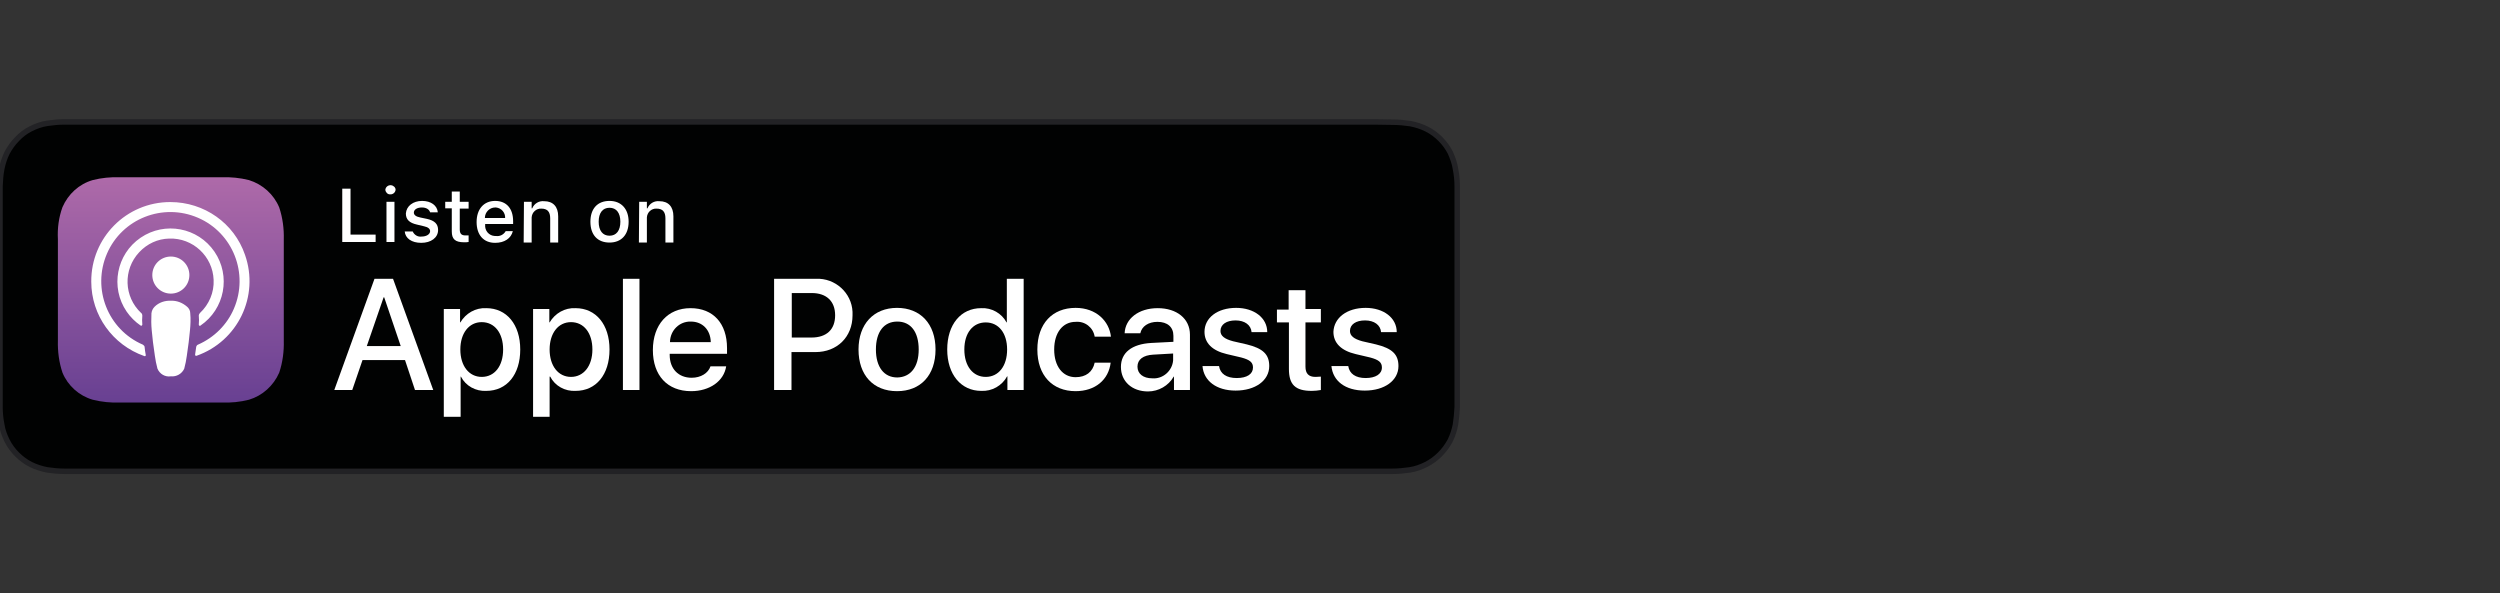 <?xml version="1.0" encoding="UTF-8"?>
<svg xmlns="http://www.w3.org/2000/svg" width="413" height="98" viewBox="0 0 413 98" fill="none">
  <rect x="0" y="0" width="413" height="98" fill="#333333" stroke="none"/>
  <g clip-path="url(#clip0_85_17892)">
    <path fill-rule="evenodd" clip-rule="evenodd" d="M227.113 20.14H10.649C9.659 20.14 8.717 20.234 7.775 20.375C6.832 20.517 5.937 20.846 5.089 21.27C4.241 21.695 3.487 22.26 2.827 22.967C2.167 23.627 1.602 24.427 1.178 25.229C0.754 26.077 0.471 26.972 0.283 27.914C0.094 28.857 0.047 29.846 0 30.788C0 30.977 0 31.213 0 31.448C0 31.542 0 31.542 0 31.684C0 31.778 0 32.014 0 32.108V65.939C0 66.081 0 66.175 0 66.363C0 66.599 0 66.458 0 66.599C0 66.882 0 67.07 0 67.259C0 68.201 0.094 69.191 0.283 70.133C0.424 71.075 0.754 71.971 1.178 72.819C1.602 73.667 2.167 74.421 2.827 75.08C3.487 75.74 4.241 76.305 5.089 76.73C5.937 77.154 6.832 77.436 7.775 77.625C8.717 77.766 9.707 77.86 10.649 77.86H11.968H228.715H230.035C230.977 77.86 231.967 77.766 232.909 77.625C233.851 77.483 234.747 77.154 235.595 76.73C237.291 75.881 238.657 74.468 239.553 72.819C239.977 71.971 240.26 71.075 240.448 70.133C240.589 69.191 240.684 68.248 240.731 67.259C240.731 67.023 240.731 66.835 240.731 66.599V65.939C240.731 65.845 240.731 65.704 240.731 65.609V33.71C240.731 32.909 240.731 32.579 240.731 32.108V31.448C240.731 31.213 240.731 30.977 240.731 30.788C240.731 29.799 240.636 28.857 240.448 27.914C240.307 26.972 239.977 26.077 239.6 25.229C239.176 24.38 238.61 23.627 237.951 22.967C237.291 22.307 236.537 21.742 235.689 21.318C234.841 20.894 233.946 20.611 233.003 20.422C232.061 20.281 231.118 20.187 230.129 20.187L227.113 20.14Z" fill="#010202" stroke="#222225" stroke-width="0.905"></path>
    <path fill-rule="evenodd" clip-rule="evenodd" d="M46.128 61.557C45.186 63.724 43.348 65.374 41.134 66.033C39.673 66.41 38.165 66.552 36.61 66.504H19.836C18.328 66.552 16.82 66.41 15.312 66.033C13.051 65.374 11.213 63.724 10.318 61.557C9.752 59.861 9.517 58.07 9.564 56.28V39.505C9.47 37.715 9.705 35.924 10.318 34.228C11.26 32.06 13.051 30.411 15.312 29.752C16.773 29.375 18.281 29.233 19.836 29.28H36.61C38.118 29.233 39.626 29.375 41.134 29.752C43.395 30.458 45.233 32.108 46.128 34.275C46.694 35.971 46.929 37.762 46.882 39.552V56.28C46.929 58.07 46.694 59.861 46.128 61.557Z" fill="url(#paint0_linear_85_17892)"></path>
    <path d="M30.909 50.672C30.155 50.013 29.213 49.636 28.224 49.683C27.234 49.636 26.245 49.966 25.538 50.672C25.255 50.955 25.067 51.332 25.02 51.756C24.972 52.699 24.972 53.641 25.067 54.583C25.161 55.714 25.349 57.269 25.585 58.777C25.679 59.484 25.821 60.191 26.009 60.897C26.386 61.793 27.281 62.311 28.224 62.17C29.166 62.264 30.061 61.745 30.438 60.897C30.627 60.191 30.768 59.484 30.862 58.777C31.098 57.222 31.286 55.714 31.381 54.583C31.475 53.641 31.522 52.699 31.428 51.756C31.428 51.332 31.239 50.955 30.909 50.672ZM25.161 45.442C25.161 47.139 26.527 48.505 28.224 48.505C29.92 48.505 31.286 47.139 31.286 45.442C31.286 43.746 29.92 42.38 28.224 42.38C26.527 42.38 25.161 43.746 25.161 45.442ZM28.129 33.38C20.873 33.38 15.03 39.27 15.077 46.526C15.077 52.086 18.611 56.986 23.842 58.824C23.936 58.871 24.03 58.824 24.077 58.73C24.077 58.683 24.077 58.683 24.077 58.636C23.983 58.212 23.936 57.74 23.889 57.316C23.889 57.175 23.747 57.034 23.606 56.939C17.81 54.442 15.172 47.704 17.669 41.908C20.166 36.113 26.904 33.474 32.7 35.971C38.495 38.469 41.134 45.207 38.637 51.002C37.506 53.641 35.386 55.761 32.7 56.939C32.559 56.986 32.464 57.128 32.417 57.269C32.37 57.693 32.276 58.164 32.229 58.589C32.229 58.683 32.276 58.777 32.37 58.777C32.417 58.777 32.417 58.777 32.464 58.777C39.297 56.374 42.878 48.929 40.474 42.097C38.684 36.867 33.736 33.38 28.129 33.38ZM27.941 39.411C31.852 39.27 35.15 42.333 35.291 46.243C35.386 48.317 34.538 50.296 33.03 51.709C32.935 51.803 32.841 51.992 32.841 52.133C32.888 52.651 32.888 53.123 32.841 53.641C32.841 53.735 32.935 53.83 33.03 53.83C33.077 53.83 33.077 53.83 33.124 53.782C37.129 51.05 38.166 45.584 35.433 41.579C32.7 37.574 27.234 36.537 23.229 39.27C19.224 42.003 18.187 47.468 20.92 51.474C21.533 52.369 22.334 53.17 23.229 53.782C23.323 53.83 23.418 53.83 23.465 53.735C23.465 53.688 23.512 53.688 23.512 53.641C23.465 53.123 23.465 52.651 23.512 52.133C23.512 51.992 23.465 51.803 23.323 51.709C20.449 49.023 20.308 44.547 22.993 41.673C24.313 40.259 26.056 39.458 27.941 39.411Z" fill="white"></path>
    <path d="M66.908 59.484H59.887L58.191 64.431H55.223L61.866 46.055H64.929L71.573 64.431H68.557L66.908 59.484ZM60.594 57.175H66.201L63.468 49.118H63.374L60.594 57.175Z" fill="white"></path>
    <path d="M85.944 57.74C85.944 61.887 83.73 64.573 80.337 64.573C78.594 64.667 76.945 63.772 76.144 62.217H76.096V68.86H73.316V51.049H76.002V53.264H76.049C76.945 51.756 78.547 50.814 80.337 50.908C83.683 50.908 85.944 53.594 85.944 57.74ZM83.117 57.74C83.117 55.007 81.704 53.217 79.583 53.217C77.463 53.217 76.049 55.054 76.049 57.74C76.049 60.426 77.463 62.264 79.583 62.264C81.704 62.264 83.117 60.473 83.117 57.74Z" fill="white"></path>
    <path d="M100.692 57.74C100.692 61.887 98.478 64.573 95.085 64.573C93.342 64.667 91.693 63.772 90.892 62.217H90.797V68.86H88.064V51.049H90.75V53.264H90.797C91.693 51.756 93.295 50.814 95.085 50.908C98.431 50.908 100.692 53.594 100.692 57.74ZM97.865 57.74C97.865 55.007 96.452 53.217 94.331 53.217C92.211 53.217 90.797 55.054 90.797 57.74C90.797 60.426 92.211 62.264 94.331 62.264C96.404 62.264 97.865 60.473 97.865 57.74Z" fill="white"></path>
    <path d="M102.907 46.055H105.64V64.431H102.907V46.055Z" fill="white"></path>
    <path d="M119.964 60.52C119.587 62.97 117.231 64.62 114.168 64.62C110.258 64.62 107.854 62.028 107.854 57.834C107.854 53.641 110.305 50.908 114.074 50.908C117.844 50.908 120.105 53.452 120.105 57.505V58.447H110.635V58.636C110.635 60.944 112.095 62.405 114.263 62.405C115.77 62.405 116.996 61.651 117.373 60.52H119.964ZM110.682 56.515H117.42C117.373 54.489 116.053 53.123 114.121 53.123C112.237 53.075 110.729 54.583 110.682 56.468C110.682 56.468 110.682 56.468 110.682 56.515Z" fill="white"></path>
    <path d="M134.806 46.055C137.963 45.913 140.696 48.364 140.838 51.521C140.838 51.709 140.838 51.898 140.838 52.086C140.838 55.667 138.293 58.164 134.712 58.164H130.754V64.431H127.88V46.055H134.806ZM130.754 55.761H134.052C136.55 55.761 137.963 54.442 137.963 52.086C137.963 49.777 136.55 48.411 134.1 48.411H130.801V55.761H130.754Z" fill="white"></path>
    <path d="M141.827 57.74C141.827 53.547 144.324 50.861 148.188 50.861C152.052 50.861 154.549 53.499 154.549 57.74C154.549 61.981 152.099 64.62 148.188 64.62C144.277 64.62 141.827 61.981 141.827 57.74ZM151.769 57.74C151.769 54.819 150.45 53.123 148.235 53.123C146.021 53.123 144.701 54.819 144.701 57.74C144.701 60.614 146.021 62.358 148.235 62.358C150.403 62.311 151.769 60.662 151.769 57.74Z" fill="white"></path>
    <path d="M156.481 57.74C156.481 53.594 158.743 50.908 162.089 50.908C163.832 50.814 165.481 51.756 166.282 53.264H166.329V46.055H169.109V64.431H166.424V62.17H166.376C165.528 63.724 163.879 64.667 162.089 64.573C158.79 64.573 156.481 61.887 156.481 57.74ZM159.309 57.74C159.309 60.473 160.722 62.264 162.843 62.264C164.963 62.264 166.376 60.473 166.376 57.74C166.376 55.008 164.963 53.264 162.843 53.264C160.722 53.264 159.309 55.008 159.309 57.74Z" fill="white"></path>
    <path d="M180.842 55.62C180.606 54.112 179.24 53.028 177.685 53.17C175.565 53.17 174.151 54.96 174.151 57.74C174.151 60.52 175.565 62.311 177.685 62.311C179.381 62.311 180.512 61.463 180.842 59.908H183.481C183.151 62.735 180.936 64.62 177.685 64.62C173.868 64.62 171.371 62.028 171.371 57.74C171.371 53.452 173.868 50.861 177.685 50.861C181.125 50.861 183.245 53.075 183.528 55.62H180.842Z" fill="white"></path>
    <path d="M185.177 60.614C185.177 58.258 186.967 56.845 190.171 56.657L193.847 56.468V55.478C193.847 54.018 192.857 53.17 191.208 53.17C189.7 53.17 188.616 53.924 188.381 55.054H185.789C185.884 52.651 188.098 50.908 191.255 50.908C194.412 50.908 196.58 52.651 196.58 55.29V64.431H193.941V62.217H193.894C193.046 63.724 191.396 64.667 189.653 64.667C187.014 64.667 185.177 63.017 185.177 60.614ZM193.8 59.437V58.4L190.501 58.588C188.852 58.683 187.91 59.389 187.91 60.567C187.91 61.745 188.852 62.499 190.36 62.499C192.103 62.641 193.658 61.274 193.8 59.531C193.8 59.484 193.8 59.437 193.8 59.437Z" fill="white"></path>
    <path d="M204.213 50.861C207.182 50.861 209.349 52.51 209.349 54.866H206.758C206.664 53.688 205.627 52.934 204.119 52.934C202.611 52.934 201.622 53.594 201.622 54.678C201.622 55.478 202.281 55.997 203.695 56.374L205.957 56.892C208.643 57.552 209.679 58.541 209.679 60.473C209.679 62.876 207.37 64.525 204.119 64.525C200.962 64.525 198.842 62.923 198.653 60.473H201.386C201.575 61.745 202.611 62.452 204.308 62.452C206.004 62.452 206.993 61.792 206.993 60.709C206.993 59.861 206.475 59.437 205.062 59.059L202.658 58.494C200.255 57.929 198.983 56.657 198.983 54.819C198.983 52.51 201.104 50.861 204.213 50.861Z" fill="white"></path>
    <path d="M215.662 47.846V51.05H218.207V53.264H215.662V60.568C215.662 61.698 216.18 62.264 217.311 62.264C217.594 62.264 218.065 62.217 218.207 62.217V64.431C217.688 64.526 217.17 64.573 216.699 64.573C213.966 64.573 212.929 63.536 212.929 60.944V53.264H210.95V51.144H212.882V47.94H215.662V47.846Z" fill="white"></path>
    <path d="M225.605 50.861C228.574 50.861 230.741 52.51 230.741 54.866H228.15C228.056 53.688 227.019 52.934 225.511 52.934C224.003 52.934 223.014 53.594 223.014 54.678C223.014 55.478 223.674 55.997 225.04 56.374L227.302 56.892C229.988 57.552 231.024 58.541 231.024 60.473C231.024 62.876 228.715 64.525 225.464 64.525C222.213 64.525 220.187 62.923 219.951 60.473H222.731C222.92 61.745 223.956 62.452 225.605 62.452C227.255 62.452 228.291 61.792 228.291 60.709C228.291 59.861 227.773 59.437 226.359 59.059L223.956 58.494C221.553 57.929 220.281 56.657 220.281 54.819C220.375 52.51 222.496 50.861 225.605 50.861Z" fill="white"></path>
    <path d="M62.054 39.977H56.541V31.165H57.907V38.751H62.054V39.977Z" fill="white"></path>
    <path d="M63.657 31.354C63.704 30.882 64.128 30.553 64.6 30.6C65.024 30.647 65.353 30.977 65.353 31.354C65.306 31.825 64.882 32.155 64.411 32.108C64.034 32.108 63.704 31.778 63.657 31.354ZM63.846 33.333H65.165V39.976H63.846V33.333Z" fill="white"></path>
    <path d="M69.735 33.191C71.195 33.191 72.232 33.945 72.326 35.076H71.054C70.913 34.605 70.441 34.275 69.688 34.275C68.934 34.275 68.368 34.605 68.368 35.123C68.368 35.5 68.698 35.783 69.405 35.924L70.536 36.16C71.808 36.443 72.373 37.008 72.373 37.998C72.373 39.27 71.195 40.118 69.593 40.118C67.991 40.118 66.955 39.364 66.86 38.233H68.18C68.415 38.799 69.028 39.175 69.64 39.081C70.441 39.081 71.054 38.704 71.054 38.186C71.054 37.809 70.724 37.526 70.064 37.385L68.886 37.102C67.614 36.82 67.049 36.254 67.049 35.265C67.143 34.04 68.227 33.191 69.735 33.191Z" fill="white"></path>
    <path d="M75.954 31.637V33.333H77.415V34.464H75.954V37.903C75.954 38.61 76.237 38.893 76.896 38.893C77.085 38.893 77.226 38.893 77.415 38.893V39.977C77.179 40.024 76.943 40.024 76.661 40.024C75.2 40.024 74.635 39.505 74.635 38.233V34.416H73.551V33.333H74.635V31.637H75.954Z" fill="white"></path>
    <path d="M84.719 38.186C84.437 39.364 83.353 40.118 81.798 40.118C79.866 40.118 78.735 38.799 78.735 36.678C78.735 34.558 79.913 33.191 81.798 33.191C83.683 33.191 84.767 34.464 84.767 36.537V37.008H80.149V37.102C80.055 38.092 80.761 38.94 81.751 38.987C81.798 38.987 81.845 38.987 81.939 38.987C82.599 39.081 83.212 38.751 83.541 38.186H84.719ZM80.102 36.019H83.447C83.494 35.123 82.835 34.369 81.939 34.275C81.892 34.275 81.845 34.275 81.798 34.275C80.903 34.275 80.102 35.029 80.102 36.019Z" fill="white"></path>
    <path d="M86.557 33.333H87.829V34.416H87.923C88.253 33.615 89.054 33.144 89.902 33.239C91.363 33.239 92.211 34.134 92.211 35.736V40.071H90.892V36.066C90.892 34.982 90.421 34.464 89.431 34.464C88.583 34.416 87.876 35.076 87.829 35.924C87.829 36.019 87.829 36.066 87.829 36.16V40.071H86.51L86.557 33.333Z" fill="white"></path>
    <path d="M97.535 36.631C97.535 34.464 98.713 33.191 100.692 33.191C102.624 33.191 103.849 34.511 103.849 36.631C103.849 38.751 102.671 40.071 100.692 40.071C98.713 40.071 97.535 38.799 97.535 36.631ZM102.483 36.631C102.483 35.17 101.823 34.322 100.692 34.322C99.561 34.322 98.902 35.17 98.902 36.631C98.902 38.092 99.561 38.94 100.692 38.94C101.823 38.94 102.483 38.092 102.483 36.631Z" fill="white"></path>
    <path d="M105.593 33.333H106.865V34.416H106.959C107.289 33.615 108.09 33.144 108.938 33.239C110.399 33.239 111.247 34.134 111.247 35.736V40.071H109.928V36.066C109.928 34.982 109.457 34.464 108.467 34.464C107.619 34.416 106.912 35.076 106.865 35.924C106.865 36.019 106.865 36.066 106.865 36.16V40.071H105.546L105.593 33.333Z" fill="white"></path>
  </g>
  <defs>
    <linearGradient id="paint0_linear_85_17892" x1="28.217" y1="29.254" x2="28.217" y2="66.525" gradientUnits="userSpaceOnUse">
      <stop stop-color="#AE6AA9"></stop>
      <stop offset="1" stop-color="#684092"></stop>
    </linearGradient>
    <clipPath id="clip0_85_17892">
      <path d="M0 5C0 2.239 2.239 0 5 0H408C410.761 0 413 2.239 413 5V93C413 95.761 410.761 98 408 98H5C2.239 98 0 95.761 0 93V5Z" fill="white"></path>
    </clipPath>
  </defs>
</svg>
